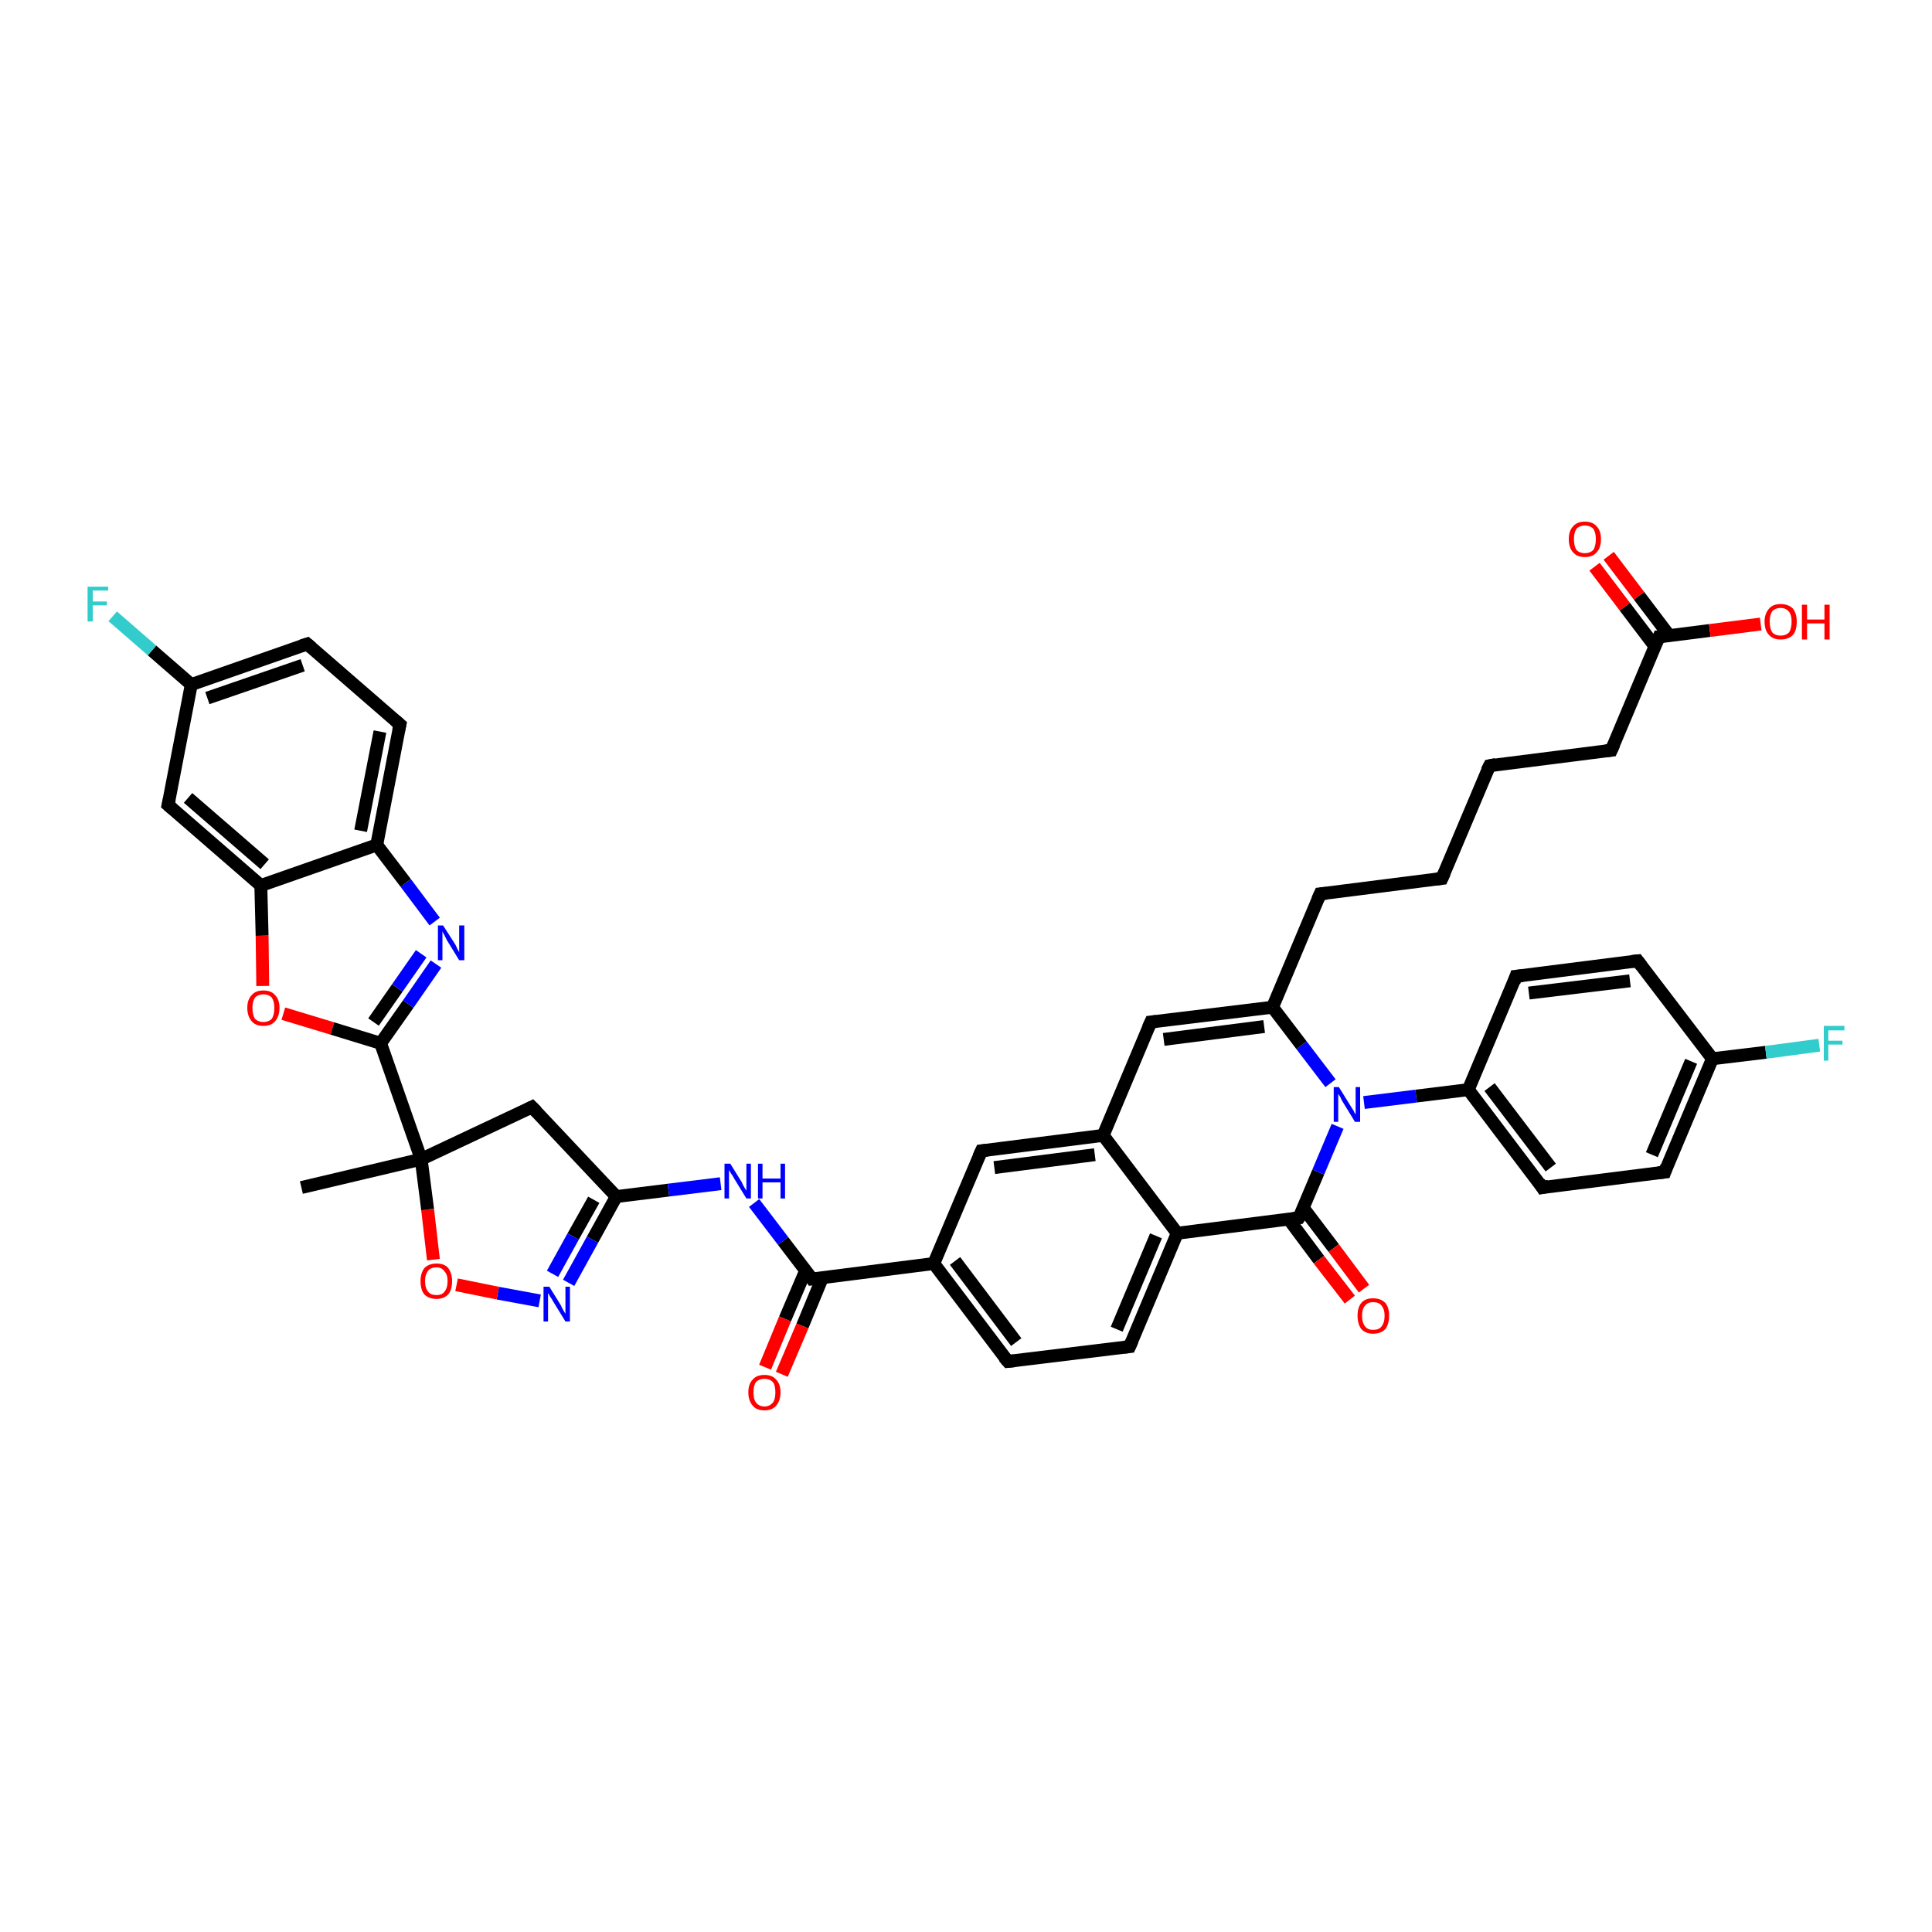 <?xml version='1.0' encoding='iso-8859-1'?>
<svg version='1.1' baseProfile='full'
              xmlns='http://www.w3.org/2000/svg'
                      xmlns:rdkit='http://www.rdkit.org/xml'
                      xmlns:xlink='http://www.w3.org/1999/xlink'
                  xml:space='preserve'
width='300px' height='300px' viewBox='0 0 300 300'>
<!-- END OF HEADER -->
<rect style='opacity:1.0;fill:#FFFFFF;stroke:none' width='300.0' height='300.0' x='0.0' y='0.0'> </rect>
<path class='bond-0 atom-0 atom-1' d='M 46.8,184.4 L 65.4,180.0' style='fill:none;fill-rule:evenodd;stroke:#000000;stroke-width:2.0px;stroke-linecap:butt;stroke-linejoin:miter;stroke-opacity:1' />
<path class='bond-1 atom-1 atom-2' d='M 65.4,180.0 L 59.1,162.0' style='fill:none;fill-rule:evenodd;stroke:#000000;stroke-width:2.0px;stroke-linecap:butt;stroke-linejoin:miter;stroke-opacity:1' />
<path class='bond-2 atom-2 atom-3' d='M 59.1,162.0 L 63.4,155.9' style='fill:none;fill-rule:evenodd;stroke:#000000;stroke-width:2.0px;stroke-linecap:butt;stroke-linejoin:miter;stroke-opacity:1' />
<path class='bond-2 atom-2 atom-3' d='M 63.4,155.9 L 67.7,149.7' style='fill:none;fill-rule:evenodd;stroke:#0000FF;stroke-width:2.0px;stroke-linecap:butt;stroke-linejoin:miter;stroke-opacity:1' />
<path class='bond-2 atom-2 atom-3' d='M 58.0,158.7 L 61.7,153.4' style='fill:none;fill-rule:evenodd;stroke:#000000;stroke-width:2.0px;stroke-linecap:butt;stroke-linejoin:miter;stroke-opacity:1' />
<path class='bond-2 atom-2 atom-3' d='M 61.7,153.4 L 65.4,148.1' style='fill:none;fill-rule:evenodd;stroke:#0000FF;stroke-width:2.0px;stroke-linecap:butt;stroke-linejoin:miter;stroke-opacity:1' />
<path class='bond-3 atom-3 atom-4' d='M 67.5,143.1 L 63.0,137.1' style='fill:none;fill-rule:evenodd;stroke:#0000FF;stroke-width:2.0px;stroke-linecap:butt;stroke-linejoin:miter;stroke-opacity:1' />
<path class='bond-3 atom-3 atom-4' d='M 63.0,137.1 L 58.5,131.2' style='fill:none;fill-rule:evenodd;stroke:#000000;stroke-width:2.0px;stroke-linecap:butt;stroke-linejoin:miter;stroke-opacity:1' />
<path class='bond-4 atom-4 atom-5' d='M 58.5,131.2 L 62.1,112.5' style='fill:none;fill-rule:evenodd;stroke:#000000;stroke-width:2.0px;stroke-linecap:butt;stroke-linejoin:miter;stroke-opacity:1' />
<path class='bond-4 atom-4 atom-5' d='M 56.0,129.0 L 59.0,113.6' style='fill:none;fill-rule:evenodd;stroke:#000000;stroke-width:2.0px;stroke-linecap:butt;stroke-linejoin:miter;stroke-opacity:1' />
<path class='bond-5 atom-5 atom-6' d='M 62.1,112.5 L 47.7,100.0' style='fill:none;fill-rule:evenodd;stroke:#000000;stroke-width:2.0px;stroke-linecap:butt;stroke-linejoin:miter;stroke-opacity:1' />
<path class='bond-6 atom-6 atom-7' d='M 47.7,100.0 L 29.7,106.3' style='fill:none;fill-rule:evenodd;stroke:#000000;stroke-width:2.0px;stroke-linecap:butt;stroke-linejoin:miter;stroke-opacity:1' />
<path class='bond-6 atom-6 atom-7' d='M 47.0,103.3 L 32.2,108.4' style='fill:none;fill-rule:evenodd;stroke:#000000;stroke-width:2.0px;stroke-linecap:butt;stroke-linejoin:miter;stroke-opacity:1' />
<path class='bond-7 atom-7 atom-8' d='M 29.7,106.3 L 23.6,101.0' style='fill:none;fill-rule:evenodd;stroke:#000000;stroke-width:2.0px;stroke-linecap:butt;stroke-linejoin:miter;stroke-opacity:1' />
<path class='bond-7 atom-7 atom-8' d='M 23.6,101.0 L 17.5,95.7' style='fill:none;fill-rule:evenodd;stroke:#33CCCC;stroke-width:2.0px;stroke-linecap:butt;stroke-linejoin:miter;stroke-opacity:1' />
<path class='bond-8 atom-7 atom-9' d='M 29.7,106.3 L 26.1,125.0' style='fill:none;fill-rule:evenodd;stroke:#000000;stroke-width:2.0px;stroke-linecap:butt;stroke-linejoin:miter;stroke-opacity:1' />
<path class='bond-9 atom-9 atom-10' d='M 26.1,125.0 L 40.5,137.5' style='fill:none;fill-rule:evenodd;stroke:#000000;stroke-width:2.0px;stroke-linecap:butt;stroke-linejoin:miter;stroke-opacity:1' />
<path class='bond-9 atom-9 atom-10' d='M 29.2,123.9 L 41.1,134.2' style='fill:none;fill-rule:evenodd;stroke:#000000;stroke-width:2.0px;stroke-linecap:butt;stroke-linejoin:miter;stroke-opacity:1' />
<path class='bond-10 atom-10 atom-11' d='M 40.5,137.5 L 40.7,145.3' style='fill:none;fill-rule:evenodd;stroke:#000000;stroke-width:2.0px;stroke-linecap:butt;stroke-linejoin:miter;stroke-opacity:1' />
<path class='bond-10 atom-10 atom-11' d='M 40.7,145.3 L 40.8,153.1' style='fill:none;fill-rule:evenodd;stroke:#FF0000;stroke-width:2.0px;stroke-linecap:butt;stroke-linejoin:miter;stroke-opacity:1' />
<path class='bond-11 atom-1 atom-12' d='M 65.4,180.0 L 82.6,171.9' style='fill:none;fill-rule:evenodd;stroke:#000000;stroke-width:2.0px;stroke-linecap:butt;stroke-linejoin:miter;stroke-opacity:1' />
<path class='bond-12 atom-12 atom-13' d='M 82.6,171.9 L 95.7,185.8' style='fill:none;fill-rule:evenodd;stroke:#000000;stroke-width:2.0px;stroke-linecap:butt;stroke-linejoin:miter;stroke-opacity:1' />
<path class='bond-13 atom-13 atom-14' d='M 95.7,185.8 L 103.8,184.8' style='fill:none;fill-rule:evenodd;stroke:#000000;stroke-width:2.0px;stroke-linecap:butt;stroke-linejoin:miter;stroke-opacity:1' />
<path class='bond-13 atom-13 atom-14' d='M 103.8,184.8 L 111.9,183.8' style='fill:none;fill-rule:evenodd;stroke:#0000FF;stroke-width:2.0px;stroke-linecap:butt;stroke-linejoin:miter;stroke-opacity:1' />
<path class='bond-14 atom-14 atom-15' d='M 117.1,186.8 L 121.6,192.7' style='fill:none;fill-rule:evenodd;stroke:#0000FF;stroke-width:2.0px;stroke-linecap:butt;stroke-linejoin:miter;stroke-opacity:1' />
<path class='bond-14 atom-14 atom-15' d='M 121.6,192.7 L 126.1,198.6' style='fill:none;fill-rule:evenodd;stroke:#000000;stroke-width:2.0px;stroke-linecap:butt;stroke-linejoin:miter;stroke-opacity:1' />
<path class='bond-15 atom-15 atom-16' d='M 125.1,197.3 L 121.9,204.8' style='fill:none;fill-rule:evenodd;stroke:#000000;stroke-width:2.0px;stroke-linecap:butt;stroke-linejoin:miter;stroke-opacity:1' />
<path class='bond-15 atom-15 atom-16' d='M 121.9,204.8 L 118.8,212.3' style='fill:none;fill-rule:evenodd;stroke:#FF0000;stroke-width:2.0px;stroke-linecap:butt;stroke-linejoin:miter;stroke-opacity:1' />
<path class='bond-15 atom-15 atom-16' d='M 127.7,198.4 L 124.6,205.9' style='fill:none;fill-rule:evenodd;stroke:#000000;stroke-width:2.0px;stroke-linecap:butt;stroke-linejoin:miter;stroke-opacity:1' />
<path class='bond-15 atom-15 atom-16' d='M 124.6,205.9 L 121.4,213.4' style='fill:none;fill-rule:evenodd;stroke:#FF0000;stroke-width:2.0px;stroke-linecap:butt;stroke-linejoin:miter;stroke-opacity:1' />
<path class='bond-16 atom-15 atom-17' d='M 126.1,198.6 L 145.0,196.2' style='fill:none;fill-rule:evenodd;stroke:#000000;stroke-width:2.0px;stroke-linecap:butt;stroke-linejoin:miter;stroke-opacity:1' />
<path class='bond-17 atom-17 atom-18' d='M 145.0,196.2 L 156.5,211.4' style='fill:none;fill-rule:evenodd;stroke:#000000;stroke-width:2.0px;stroke-linecap:butt;stroke-linejoin:miter;stroke-opacity:1' />
<path class='bond-17 atom-17 atom-18' d='M 148.3,195.8 L 157.8,208.4' style='fill:none;fill-rule:evenodd;stroke:#000000;stroke-width:2.0px;stroke-linecap:butt;stroke-linejoin:miter;stroke-opacity:1' />
<path class='bond-18 atom-18 atom-19' d='M 156.5,211.4 L 175.4,209.1' style='fill:none;fill-rule:evenodd;stroke:#000000;stroke-width:2.0px;stroke-linecap:butt;stroke-linejoin:miter;stroke-opacity:1' />
<path class='bond-19 atom-19 atom-20' d='M 175.4,209.1 L 182.8,191.5' style='fill:none;fill-rule:evenodd;stroke:#000000;stroke-width:2.0px;stroke-linecap:butt;stroke-linejoin:miter;stroke-opacity:1' />
<path class='bond-19 atom-19 atom-20' d='M 173.4,206.4 L 179.5,191.9' style='fill:none;fill-rule:evenodd;stroke:#000000;stroke-width:2.0px;stroke-linecap:butt;stroke-linejoin:miter;stroke-opacity:1' />
<path class='bond-20 atom-20 atom-21' d='M 182.8,191.5 L 201.7,189.1' style='fill:none;fill-rule:evenodd;stroke:#000000;stroke-width:2.0px;stroke-linecap:butt;stroke-linejoin:miter;stroke-opacity:1' />
<path class='bond-21 atom-21 atom-22' d='M 200.1,189.3 L 204.8,195.6' style='fill:none;fill-rule:evenodd;stroke:#000000;stroke-width:2.0px;stroke-linecap:butt;stroke-linejoin:miter;stroke-opacity:1' />
<path class='bond-21 atom-21 atom-22' d='M 204.8,195.6 L 209.6,201.8' style='fill:none;fill-rule:evenodd;stroke:#FF0000;stroke-width:2.0px;stroke-linecap:butt;stroke-linejoin:miter;stroke-opacity:1' />
<path class='bond-21 atom-21 atom-22' d='M 202.4,187.6 L 207.1,193.8' style='fill:none;fill-rule:evenodd;stroke:#000000;stroke-width:2.0px;stroke-linecap:butt;stroke-linejoin:miter;stroke-opacity:1' />
<path class='bond-21 atom-21 atom-22' d='M 207.1,193.8 L 211.8,200.1' style='fill:none;fill-rule:evenodd;stroke:#FF0000;stroke-width:2.0px;stroke-linecap:butt;stroke-linejoin:miter;stroke-opacity:1' />
<path class='bond-22 atom-21 atom-23' d='M 201.7,189.1 L 204.7,182.0' style='fill:none;fill-rule:evenodd;stroke:#000000;stroke-width:2.0px;stroke-linecap:butt;stroke-linejoin:miter;stroke-opacity:1' />
<path class='bond-22 atom-21 atom-23' d='M 204.7,182.0 L 207.7,174.9' style='fill:none;fill-rule:evenodd;stroke:#0000FF;stroke-width:2.0px;stroke-linecap:butt;stroke-linejoin:miter;stroke-opacity:1' />
<path class='bond-23 atom-23 atom-24' d='M 211.8,171.2 L 219.9,170.2' style='fill:none;fill-rule:evenodd;stroke:#0000FF;stroke-width:2.0px;stroke-linecap:butt;stroke-linejoin:miter;stroke-opacity:1' />
<path class='bond-23 atom-23 atom-24' d='M 219.9,170.2 L 228.0,169.2' style='fill:none;fill-rule:evenodd;stroke:#000000;stroke-width:2.0px;stroke-linecap:butt;stroke-linejoin:miter;stroke-opacity:1' />
<path class='bond-24 atom-24 atom-25' d='M 228.0,169.2 L 239.5,184.4' style='fill:none;fill-rule:evenodd;stroke:#000000;stroke-width:2.0px;stroke-linecap:butt;stroke-linejoin:miter;stroke-opacity:1' />
<path class='bond-24 atom-24 atom-25' d='M 231.3,168.8 L 240.8,181.3' style='fill:none;fill-rule:evenodd;stroke:#000000;stroke-width:2.0px;stroke-linecap:butt;stroke-linejoin:miter;stroke-opacity:1' />
<path class='bond-25 atom-25 atom-26' d='M 239.5,184.4 L 258.5,182.0' style='fill:none;fill-rule:evenodd;stroke:#000000;stroke-width:2.0px;stroke-linecap:butt;stroke-linejoin:miter;stroke-opacity:1' />
<path class='bond-26 atom-26 atom-27' d='M 258.5,182.0 L 265.9,164.4' style='fill:none;fill-rule:evenodd;stroke:#000000;stroke-width:2.0px;stroke-linecap:butt;stroke-linejoin:miter;stroke-opacity:1' />
<path class='bond-26 atom-26 atom-27' d='M 256.5,179.3 L 262.6,164.8' style='fill:none;fill-rule:evenodd;stroke:#000000;stroke-width:2.0px;stroke-linecap:butt;stroke-linejoin:miter;stroke-opacity:1' />
<path class='bond-27 atom-27 atom-28' d='M 265.9,164.4 L 274.2,163.4' style='fill:none;fill-rule:evenodd;stroke:#000000;stroke-width:2.0px;stroke-linecap:butt;stroke-linejoin:miter;stroke-opacity:1' />
<path class='bond-27 atom-27 atom-28' d='M 274.2,163.4 L 282.5,162.3' style='fill:none;fill-rule:evenodd;stroke:#33CCCC;stroke-width:2.0px;stroke-linecap:butt;stroke-linejoin:miter;stroke-opacity:1' />
<path class='bond-28 atom-27 atom-29' d='M 265.9,164.4 L 254.3,149.2' style='fill:none;fill-rule:evenodd;stroke:#000000;stroke-width:2.0px;stroke-linecap:butt;stroke-linejoin:miter;stroke-opacity:1' />
<path class='bond-29 atom-29 atom-30' d='M 254.3,149.2 L 235.4,151.6' style='fill:none;fill-rule:evenodd;stroke:#000000;stroke-width:2.0px;stroke-linecap:butt;stroke-linejoin:miter;stroke-opacity:1' />
<path class='bond-29 atom-29 atom-30' d='M 253.1,152.3 L 237.4,154.2' style='fill:none;fill-rule:evenodd;stroke:#000000;stroke-width:2.0px;stroke-linecap:butt;stroke-linejoin:miter;stroke-opacity:1' />
<path class='bond-30 atom-23 atom-31' d='M 206.6,168.2 L 202.1,162.3' style='fill:none;fill-rule:evenodd;stroke:#0000FF;stroke-width:2.0px;stroke-linecap:butt;stroke-linejoin:miter;stroke-opacity:1' />
<path class='bond-30 atom-23 atom-31' d='M 202.1,162.3 L 197.6,156.4' style='fill:none;fill-rule:evenodd;stroke:#000000;stroke-width:2.0px;stroke-linecap:butt;stroke-linejoin:miter;stroke-opacity:1' />
<path class='bond-31 atom-31 atom-32' d='M 197.6,156.4 L 205.0,138.8' style='fill:none;fill-rule:evenodd;stroke:#000000;stroke-width:2.0px;stroke-linecap:butt;stroke-linejoin:miter;stroke-opacity:1' />
<path class='bond-32 atom-32 atom-33' d='M 205.0,138.8 L 223.9,136.4' style='fill:none;fill-rule:evenodd;stroke:#000000;stroke-width:2.0px;stroke-linecap:butt;stroke-linejoin:miter;stroke-opacity:1' />
<path class='bond-33 atom-33 atom-34' d='M 223.9,136.4 L 231.3,118.9' style='fill:none;fill-rule:evenodd;stroke:#000000;stroke-width:2.0px;stroke-linecap:butt;stroke-linejoin:miter;stroke-opacity:1' />
<path class='bond-34 atom-34 atom-35' d='M 231.3,118.9 L 250.2,116.5' style='fill:none;fill-rule:evenodd;stroke:#000000;stroke-width:2.0px;stroke-linecap:butt;stroke-linejoin:miter;stroke-opacity:1' />
<path class='bond-35 atom-35 atom-36' d='M 250.2,116.5 L 257.6,98.9' style='fill:none;fill-rule:evenodd;stroke:#000000;stroke-width:2.0px;stroke-linecap:butt;stroke-linejoin:miter;stroke-opacity:1' />
<path class='bond-36 atom-36 atom-37' d='M 259.2,98.7 L 254.5,92.5' style='fill:none;fill-rule:evenodd;stroke:#000000;stroke-width:2.0px;stroke-linecap:butt;stroke-linejoin:miter;stroke-opacity:1' />
<path class='bond-36 atom-36 atom-37' d='M 254.5,92.5 L 249.8,86.3' style='fill:none;fill-rule:evenodd;stroke:#FF0000;stroke-width:2.0px;stroke-linecap:butt;stroke-linejoin:miter;stroke-opacity:1' />
<path class='bond-36 atom-36 atom-37' d='M 257.0,100.4 L 252.3,94.2' style='fill:none;fill-rule:evenodd;stroke:#000000;stroke-width:2.0px;stroke-linecap:butt;stroke-linejoin:miter;stroke-opacity:1' />
<path class='bond-36 atom-36 atom-37' d='M 252.3,94.2 L 247.6,88.0' style='fill:none;fill-rule:evenodd;stroke:#FF0000;stroke-width:2.0px;stroke-linecap:butt;stroke-linejoin:miter;stroke-opacity:1' />
<path class='bond-37 atom-36 atom-38' d='M 257.6,98.9 L 265.5,97.9' style='fill:none;fill-rule:evenodd;stroke:#000000;stroke-width:2.0px;stroke-linecap:butt;stroke-linejoin:miter;stroke-opacity:1' />
<path class='bond-37 atom-36 atom-38' d='M 265.5,97.9 L 273.4,96.9' style='fill:none;fill-rule:evenodd;stroke:#FF0000;stroke-width:2.0px;stroke-linecap:butt;stroke-linejoin:miter;stroke-opacity:1' />
<path class='bond-38 atom-31 atom-39' d='M 197.6,156.4 L 178.7,158.7' style='fill:none;fill-rule:evenodd;stroke:#000000;stroke-width:2.0px;stroke-linecap:butt;stroke-linejoin:miter;stroke-opacity:1' />
<path class='bond-38 atom-31 atom-39' d='M 196.3,159.4 L 180.7,161.4' style='fill:none;fill-rule:evenodd;stroke:#000000;stroke-width:2.0px;stroke-linecap:butt;stroke-linejoin:miter;stroke-opacity:1' />
<path class='bond-39 atom-39 atom-40' d='M 178.7,158.7 L 171.3,176.3' style='fill:none;fill-rule:evenodd;stroke:#000000;stroke-width:2.0px;stroke-linecap:butt;stroke-linejoin:miter;stroke-opacity:1' />
<path class='bond-40 atom-40 atom-41' d='M 171.3,176.3 L 152.4,178.7' style='fill:none;fill-rule:evenodd;stroke:#000000;stroke-width:2.0px;stroke-linecap:butt;stroke-linejoin:miter;stroke-opacity:1' />
<path class='bond-40 atom-40 atom-41' d='M 170.0,179.3 L 154.4,181.3' style='fill:none;fill-rule:evenodd;stroke:#000000;stroke-width:2.0px;stroke-linecap:butt;stroke-linejoin:miter;stroke-opacity:1' />
<path class='bond-41 atom-13 atom-42' d='M 95.7,185.8 L 92.0,192.5' style='fill:none;fill-rule:evenodd;stroke:#000000;stroke-width:2.0px;stroke-linecap:butt;stroke-linejoin:miter;stroke-opacity:1' />
<path class='bond-41 atom-13 atom-42' d='M 92.0,192.5 L 88.3,199.2' style='fill:none;fill-rule:evenodd;stroke:#0000FF;stroke-width:2.0px;stroke-linecap:butt;stroke-linejoin:miter;stroke-opacity:1' />
<path class='bond-41 atom-13 atom-42' d='M 92.2,186.3 L 89.0,192.0' style='fill:none;fill-rule:evenodd;stroke:#000000;stroke-width:2.0px;stroke-linecap:butt;stroke-linejoin:miter;stroke-opacity:1' />
<path class='bond-41 atom-13 atom-42' d='M 89.0,192.0 L 85.8,197.8' style='fill:none;fill-rule:evenodd;stroke:#0000FF;stroke-width:2.0px;stroke-linecap:butt;stroke-linejoin:miter;stroke-opacity:1' />
<path class='bond-42 atom-42 atom-43' d='M 83.8,202.0 L 77.3,200.8' style='fill:none;fill-rule:evenodd;stroke:#0000FF;stroke-width:2.0px;stroke-linecap:butt;stroke-linejoin:miter;stroke-opacity:1' />
<path class='bond-42 atom-42 atom-43' d='M 77.3,200.8 L 70.9,199.5' style='fill:none;fill-rule:evenodd;stroke:#FF0000;stroke-width:2.0px;stroke-linecap:butt;stroke-linejoin:miter;stroke-opacity:1' />
<path class='bond-43 atom-43 atom-1' d='M 67.3,195.6 L 66.4,187.8' style='fill:none;fill-rule:evenodd;stroke:#FF0000;stroke-width:2.0px;stroke-linecap:butt;stroke-linejoin:miter;stroke-opacity:1' />
<path class='bond-43 atom-43 atom-1' d='M 66.4,187.8 L 65.4,180.0' style='fill:none;fill-rule:evenodd;stroke:#000000;stroke-width:2.0px;stroke-linecap:butt;stroke-linejoin:miter;stroke-opacity:1' />
<path class='bond-44 atom-11 atom-2' d='M 44.0,157.4 L 51.6,159.7' style='fill:none;fill-rule:evenodd;stroke:#FF0000;stroke-width:2.0px;stroke-linecap:butt;stroke-linejoin:miter;stroke-opacity:1' />
<path class='bond-44 atom-11 atom-2' d='M 51.6,159.7 L 59.1,162.0' style='fill:none;fill-rule:evenodd;stroke:#000000;stroke-width:2.0px;stroke-linecap:butt;stroke-linejoin:miter;stroke-opacity:1' />
<path class='bond-45 atom-41 atom-17' d='M 152.4,178.7 L 145.0,196.2' style='fill:none;fill-rule:evenodd;stroke:#000000;stroke-width:2.0px;stroke-linecap:butt;stroke-linejoin:miter;stroke-opacity:1' />
<path class='bond-46 atom-10 atom-4' d='M 40.5,137.5 L 58.5,131.2' style='fill:none;fill-rule:evenodd;stroke:#000000;stroke-width:2.0px;stroke-linecap:butt;stroke-linejoin:miter;stroke-opacity:1' />
<path class='bond-47 atom-40 atom-20' d='M 171.3,176.3 L 182.8,191.5' style='fill:none;fill-rule:evenodd;stroke:#000000;stroke-width:2.0px;stroke-linecap:butt;stroke-linejoin:miter;stroke-opacity:1' />
<path class='bond-48 atom-30 atom-24' d='M 235.4,151.6 L 228.0,169.2' style='fill:none;fill-rule:evenodd;stroke:#000000;stroke-width:2.0px;stroke-linecap:butt;stroke-linejoin:miter;stroke-opacity:1' />
<path d='M 61.9,113.4 L 62.1,112.5 L 61.4,111.9' style='fill:none;stroke:#000000;stroke-width:2.0px;stroke-linecap:butt;stroke-linejoin:miter;stroke-opacity:1;' />
<path d='M 48.4,100.6 L 47.7,100.0 L 46.8,100.3' style='fill:none;stroke:#000000;stroke-width:2.0px;stroke-linecap:butt;stroke-linejoin:miter;stroke-opacity:1;' />
<path d='M 26.3,124.1 L 26.1,125.0 L 26.8,125.6' style='fill:none;stroke:#000000;stroke-width:2.0px;stroke-linecap:butt;stroke-linejoin:miter;stroke-opacity:1;' />
<path d='M 81.8,172.3 L 82.6,171.9 L 83.3,172.6' style='fill:none;stroke:#000000;stroke-width:2.0px;stroke-linecap:butt;stroke-linejoin:miter;stroke-opacity:1;' />
<path d='M 125.9,198.3 L 126.1,198.6 L 127.0,198.5' style='fill:none;stroke:#000000;stroke-width:2.0px;stroke-linecap:butt;stroke-linejoin:miter;stroke-opacity:1;' />
<path d='M 155.9,210.7 L 156.5,211.4 L 157.5,211.3' style='fill:none;stroke:#000000;stroke-width:2.0px;stroke-linecap:butt;stroke-linejoin:miter;stroke-opacity:1;' />
<path d='M 174.5,209.2 L 175.4,209.1 L 175.8,208.2' style='fill:none;stroke:#000000;stroke-width:2.0px;stroke-linecap:butt;stroke-linejoin:miter;stroke-opacity:1;' />
<path d='M 200.8,189.2 L 201.7,189.1 L 201.9,188.8' style='fill:none;stroke:#000000;stroke-width:2.0px;stroke-linecap:butt;stroke-linejoin:miter;stroke-opacity:1;' />
<path d='M 239.0,183.6 L 239.5,184.4 L 240.5,184.2' style='fill:none;stroke:#000000;stroke-width:2.0px;stroke-linecap:butt;stroke-linejoin:miter;stroke-opacity:1;' />
<path d='M 257.5,182.1 L 258.5,182.0 L 258.8,181.1' style='fill:none;stroke:#000000;stroke-width:2.0px;stroke-linecap:butt;stroke-linejoin:miter;stroke-opacity:1;' />
<path d='M 254.9,150.0 L 254.3,149.2 L 253.4,149.3' style='fill:none;stroke:#000000;stroke-width:2.0px;stroke-linecap:butt;stroke-linejoin:miter;stroke-opacity:1;' />
<path d='M 236.4,151.5 L 235.4,151.6 L 235.1,152.5' style='fill:none;stroke:#000000;stroke-width:2.0px;stroke-linecap:butt;stroke-linejoin:miter;stroke-opacity:1;' />
<path d='M 204.6,139.7 L 205.0,138.8 L 206.0,138.7' style='fill:none;stroke:#000000;stroke-width:2.0px;stroke-linecap:butt;stroke-linejoin:miter;stroke-opacity:1;' />
<path d='M 223.0,136.5 L 223.9,136.4 L 224.3,135.5' style='fill:none;stroke:#000000;stroke-width:2.0px;stroke-linecap:butt;stroke-linejoin:miter;stroke-opacity:1;' />
<path d='M 230.9,119.7 L 231.3,118.9 L 232.3,118.7' style='fill:none;stroke:#000000;stroke-width:2.0px;stroke-linecap:butt;stroke-linejoin:miter;stroke-opacity:1;' />
<path d='M 249.3,116.6 L 250.2,116.5 L 250.6,115.6' style='fill:none;stroke:#000000;stroke-width:2.0px;stroke-linecap:butt;stroke-linejoin:miter;stroke-opacity:1;' />
<path d='M 257.2,99.8 L 257.6,98.9 L 258.0,98.9' style='fill:none;stroke:#000000;stroke-width:2.0px;stroke-linecap:butt;stroke-linejoin:miter;stroke-opacity:1;' />
<path d='M 179.6,158.6 L 178.7,158.7 L 178.3,159.6' style='fill:none;stroke:#000000;stroke-width:2.0px;stroke-linecap:butt;stroke-linejoin:miter;stroke-opacity:1;' />
<path d='M 153.3,178.6 L 152.4,178.7 L 152.0,179.6' style='fill:none;stroke:#000000;stroke-width:2.0px;stroke-linecap:butt;stroke-linejoin:miter;stroke-opacity:1;' />
<path class='atom-3' d='M 68.8 143.7
L 70.6 146.5
Q 70.8 146.8, 71.0 147.3
Q 71.3 147.8, 71.3 147.9
L 71.3 143.7
L 72.1 143.7
L 72.1 149.1
L 71.3 149.1
L 69.4 146.0
Q 69.2 145.6, 69.0 145.2
Q 68.7 144.7, 68.7 144.6
L 68.7 149.1
L 68.0 149.1
L 68.0 143.7
L 68.8 143.7
' fill='#0000FF'/>
<path class='atom-8' d='M 13.6 91.1
L 16.8 91.1
L 16.8 91.7
L 14.4 91.7
L 14.4 93.4
L 16.6 93.4
L 16.6 94.0
L 14.4 94.0
L 14.4 96.5
L 13.6 96.5
L 13.6 91.1
' fill='#33CCCC'/>
<path class='atom-11' d='M 38.4 156.5
Q 38.4 155.2, 39.1 154.5
Q 39.7 153.8, 40.9 153.8
Q 42.1 153.8, 42.7 154.5
Q 43.4 155.2, 43.4 156.5
Q 43.4 157.8, 42.7 158.6
Q 42.1 159.3, 40.9 159.3
Q 39.7 159.3, 39.1 158.6
Q 38.4 157.8, 38.4 156.5
M 40.9 158.7
Q 41.7 158.7, 42.2 158.2
Q 42.6 157.6, 42.6 156.5
Q 42.6 155.5, 42.2 154.9
Q 41.7 154.4, 40.9 154.4
Q 40.1 154.4, 39.6 154.9
Q 39.2 155.5, 39.2 156.5
Q 39.2 157.6, 39.6 158.2
Q 40.1 158.7, 40.9 158.7
' fill='#FF0000'/>
<path class='atom-14' d='M 113.4 180.7
L 115.2 183.6
Q 115.3 183.9, 115.6 184.4
Q 115.9 184.9, 115.9 184.9
L 115.9 180.7
L 116.6 180.7
L 116.6 186.1
L 115.9 186.1
L 114.0 183.0
Q 113.8 182.6, 113.5 182.2
Q 113.3 181.8, 113.2 181.7
L 113.2 186.1
L 112.5 186.1
L 112.5 180.7
L 113.4 180.7
' fill='#0000FF'/>
<path class='atom-14' d='M 117.7 180.7
L 118.4 180.7
L 118.4 183.0
L 121.2 183.0
L 121.2 180.7
L 121.9 180.7
L 121.9 186.1
L 121.2 186.1
L 121.2 183.6
L 118.4 183.6
L 118.4 186.1
L 117.7 186.1
L 117.7 180.7
' fill='#0000FF'/>
<path class='atom-16' d='M 116.2 216.2
Q 116.2 214.9, 116.9 214.2
Q 117.5 213.5, 118.7 213.5
Q 119.9 213.5, 120.5 214.2
Q 121.2 214.9, 121.2 216.2
Q 121.2 217.5, 120.5 218.3
Q 119.9 219.0, 118.7 219.0
Q 117.5 219.0, 116.9 218.3
Q 116.2 217.5, 116.2 216.2
M 118.7 218.4
Q 119.5 218.4, 120.0 217.8
Q 120.4 217.3, 120.4 216.2
Q 120.4 215.1, 120.0 214.6
Q 119.5 214.1, 118.7 214.1
Q 117.9 214.1, 117.4 214.6
Q 117.0 215.1, 117.0 216.2
Q 117.0 217.3, 117.4 217.8
Q 117.9 218.4, 118.7 218.4
' fill='#FF0000'/>
<path class='atom-22' d='M 210.8 204.3
Q 210.8 203.0, 211.4 202.3
Q 212.0 201.6, 213.2 201.6
Q 214.4 201.6, 215.1 202.3
Q 215.7 203.0, 215.7 204.3
Q 215.7 205.6, 215.1 206.4
Q 214.4 207.1, 213.2 207.1
Q 212.1 207.1, 211.4 206.4
Q 210.8 205.6, 210.8 204.3
M 213.2 206.5
Q 214.1 206.5, 214.5 206.0
Q 215.0 205.4, 215.0 204.3
Q 215.0 203.3, 214.5 202.7
Q 214.1 202.2, 213.2 202.2
Q 212.4 202.2, 212.0 202.7
Q 211.5 203.2, 211.5 204.3
Q 211.5 205.4, 212.0 206.0
Q 212.4 206.5, 213.2 206.5
' fill='#FF0000'/>
<path class='atom-23' d='M 207.9 168.8
L 209.7 171.7
Q 209.9 172.0, 210.2 172.5
Q 210.4 173.0, 210.5 173.0
L 210.5 168.8
L 211.2 168.8
L 211.2 174.2
L 210.4 174.2
L 208.5 171.1
Q 208.3 170.8, 208.1 170.3
Q 207.8 169.9, 207.8 169.8
L 207.8 174.2
L 207.1 174.2
L 207.1 168.8
L 207.9 168.8
' fill='#0000FF'/>
<path class='atom-28' d='M 283.2 159.3
L 286.4 159.3
L 286.4 160.0
L 283.9 160.0
L 283.9 161.6
L 286.1 161.6
L 286.1 162.2
L 283.9 162.2
L 283.9 164.7
L 283.2 164.7
L 283.2 159.3
' fill='#33CCCC'/>
<path class='atom-37' d='M 243.6 83.7
Q 243.6 82.4, 244.3 81.7
Q 244.9 81.0, 246.1 81.0
Q 247.3 81.0, 247.9 81.7
Q 248.6 82.4, 248.6 83.7
Q 248.6 85.1, 247.9 85.8
Q 247.3 86.5, 246.1 86.5
Q 244.9 86.5, 244.3 85.8
Q 243.6 85.1, 243.6 83.7
M 246.1 85.9
Q 246.9 85.9, 247.4 85.4
Q 247.8 84.8, 247.8 83.7
Q 247.8 82.7, 247.4 82.1
Q 246.9 81.6, 246.1 81.6
Q 245.3 81.6, 244.8 82.1
Q 244.4 82.7, 244.4 83.7
Q 244.4 84.8, 244.8 85.4
Q 245.3 85.9, 246.1 85.9
' fill='#FF0000'/>
<path class='atom-38' d='M 274.0 96.5
Q 274.0 95.3, 274.7 94.5
Q 275.3 93.8, 276.5 93.8
Q 277.7 93.8, 278.4 94.5
Q 279.0 95.3, 279.0 96.5
Q 279.0 97.9, 278.4 98.6
Q 277.7 99.3, 276.5 99.3
Q 275.3 99.3, 274.7 98.6
Q 274.0 97.9, 274.0 96.5
M 276.5 98.7
Q 277.3 98.7, 277.8 98.2
Q 278.2 97.6, 278.2 96.5
Q 278.2 95.5, 277.8 95.0
Q 277.3 94.4, 276.5 94.4
Q 275.7 94.4, 275.2 94.9
Q 274.8 95.5, 274.8 96.5
Q 274.8 97.6, 275.2 98.2
Q 275.7 98.7, 276.5 98.7
' fill='#FF0000'/>
<path class='atom-38' d='M 279.8 93.9
L 280.6 93.9
L 280.6 96.2
L 283.3 96.2
L 283.3 93.9
L 284.1 93.9
L 284.1 99.3
L 283.3 99.3
L 283.3 96.8
L 280.6 96.8
L 280.6 99.3
L 279.8 99.3
L 279.8 93.9
' fill='#FF0000'/>
<path class='atom-42' d='M 85.3 199.8
L 87.1 202.7
Q 87.2 203.0, 87.5 203.5
Q 87.8 204.0, 87.8 204.0
L 87.8 199.8
L 88.5 199.8
L 88.5 205.2
L 87.8 205.2
L 85.9 202.1
Q 85.7 201.7, 85.4 201.3
Q 85.2 200.9, 85.1 200.8
L 85.1 205.2
L 84.4 205.2
L 84.4 199.8
L 85.3 199.8
' fill='#0000FF'/>
<path class='atom-43' d='M 65.3 198.9
Q 65.3 197.7, 65.9 196.9
Q 66.6 196.2, 67.8 196.2
Q 69.0 196.2, 69.6 196.9
Q 70.2 197.7, 70.2 198.9
Q 70.2 200.3, 69.6 201.0
Q 68.9 201.7, 67.8 201.7
Q 66.6 201.7, 65.9 201.0
Q 65.3 200.3, 65.3 198.9
M 67.8 201.1
Q 68.6 201.1, 69.0 200.6
Q 69.5 200.0, 69.5 198.9
Q 69.5 197.9, 69.0 197.4
Q 68.6 196.8, 67.8 196.8
Q 66.9 196.8, 66.5 197.3
Q 66.0 197.9, 66.0 198.9
Q 66.0 200.0, 66.5 200.6
Q 66.9 201.1, 67.8 201.1
' fill='#FF0000'/>
</svg>
